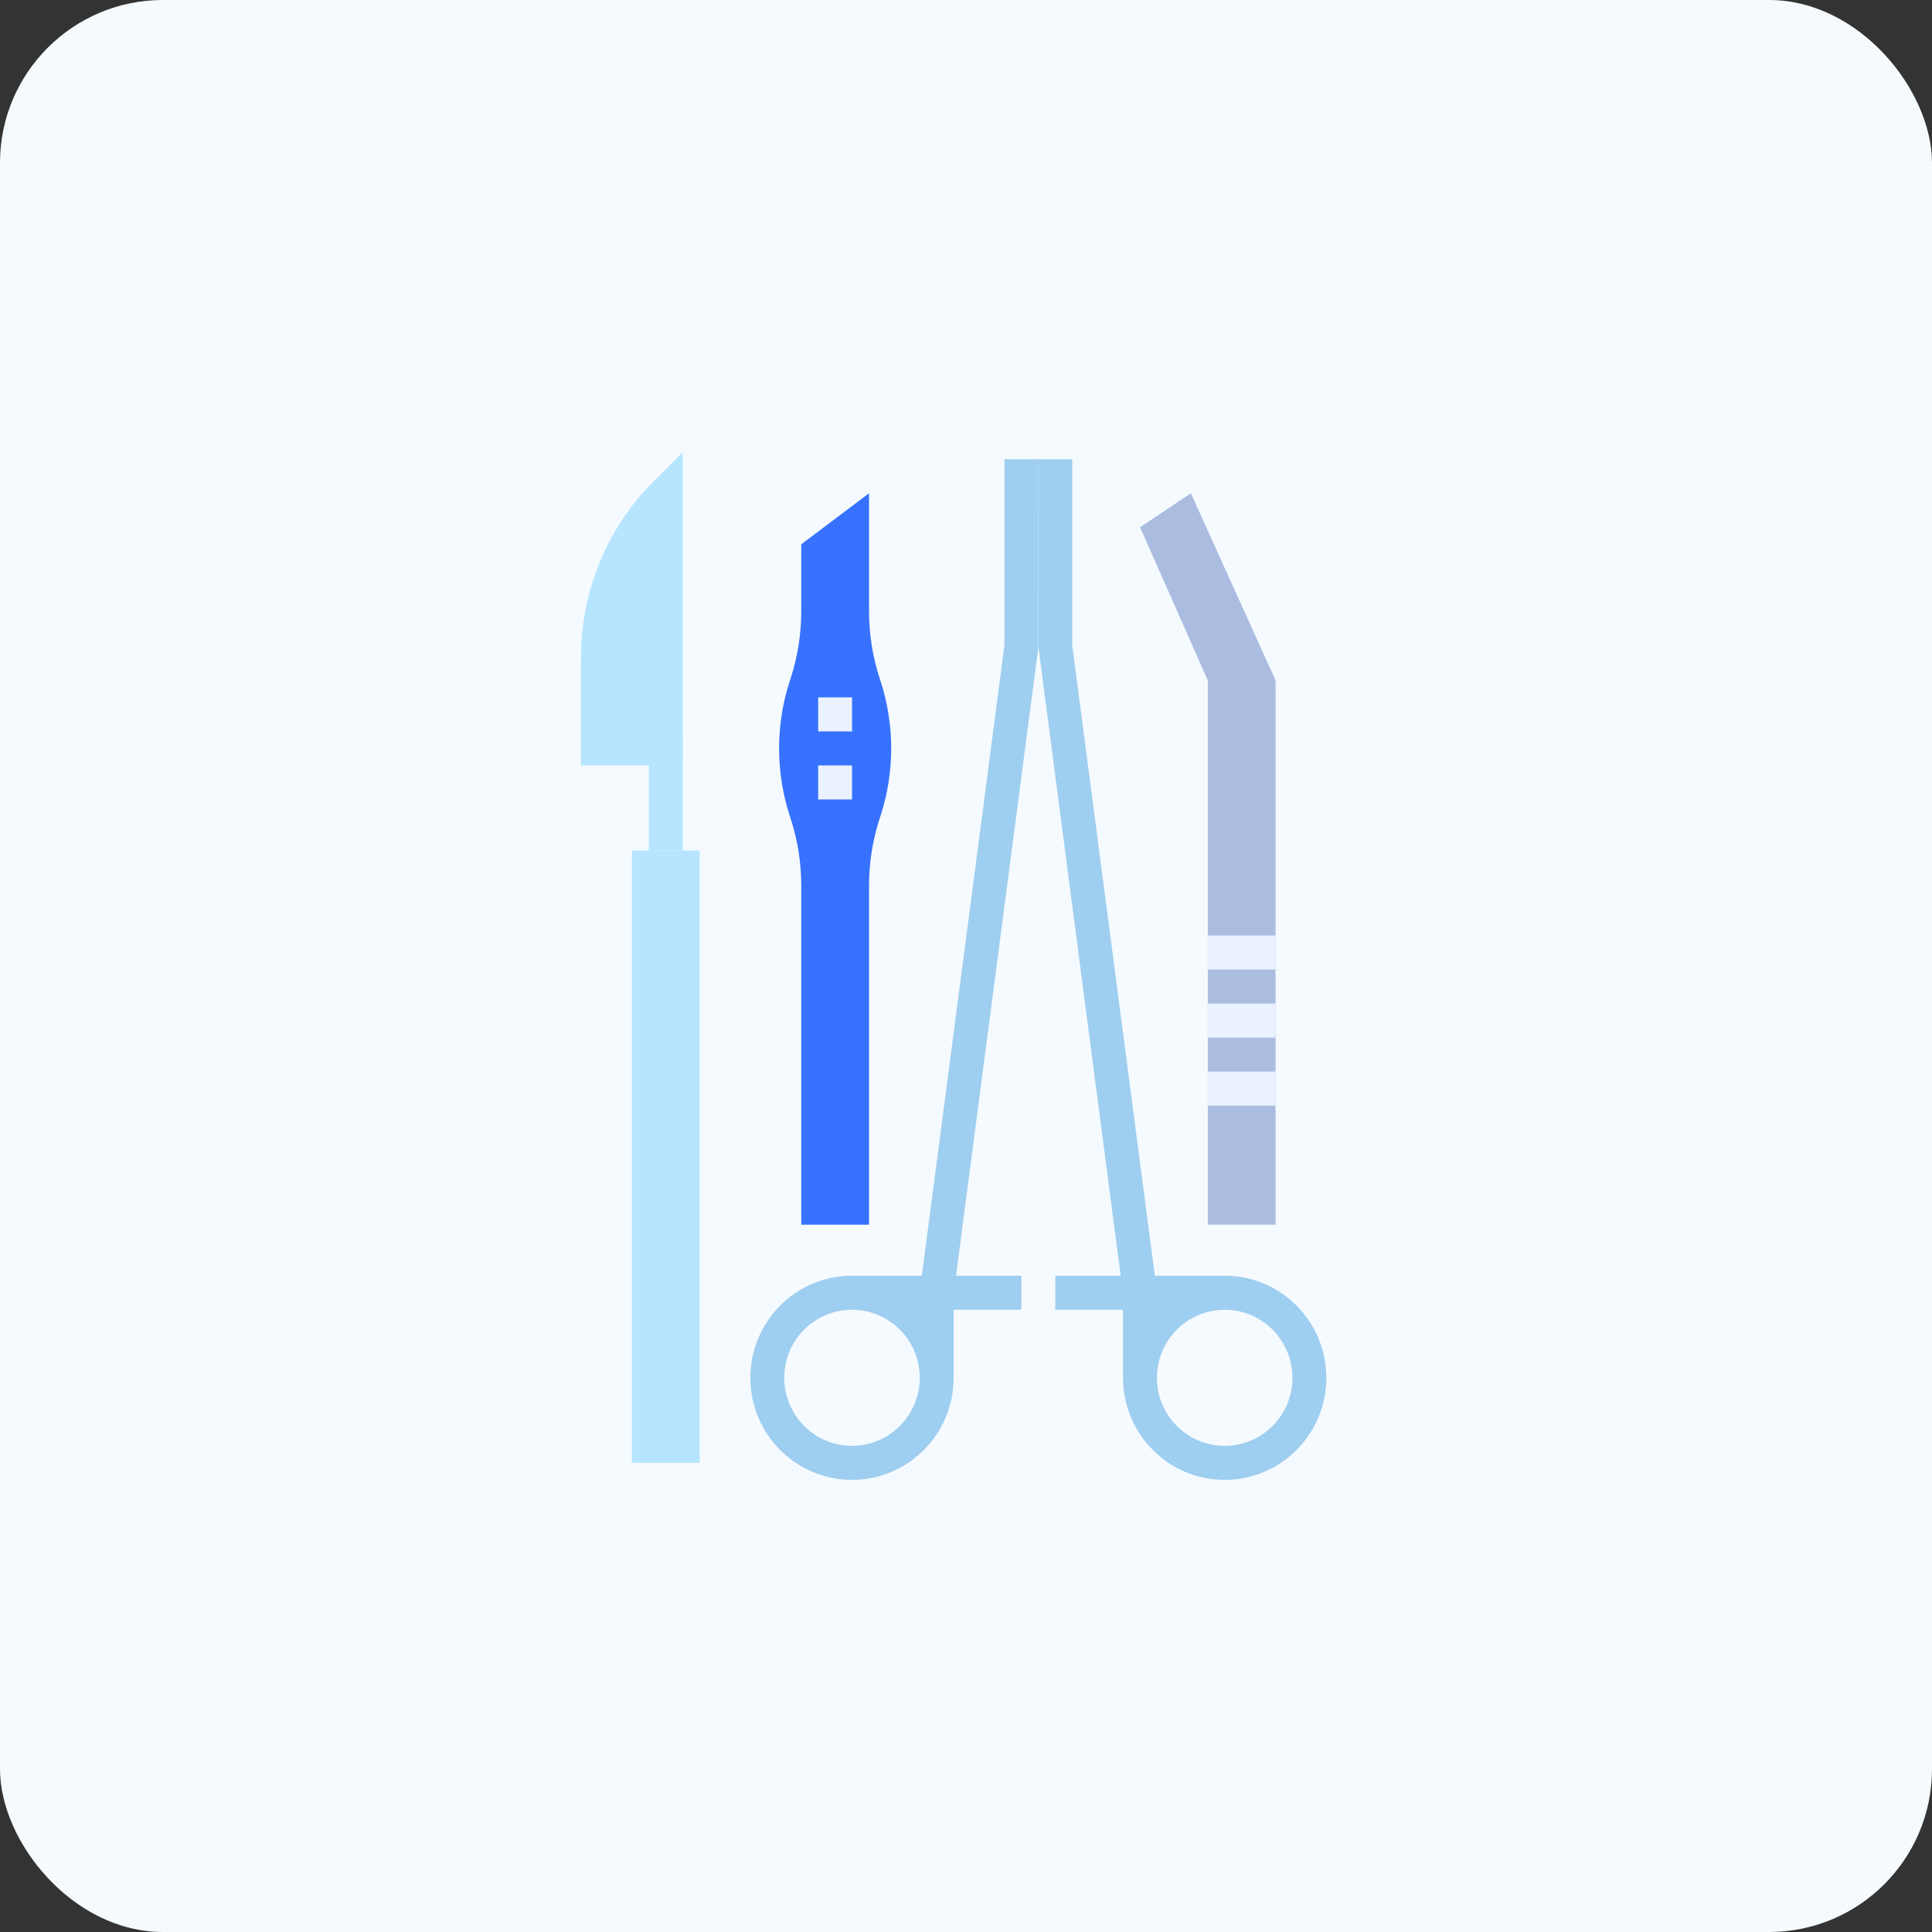 <svg width="166" height="166" viewBox="0 0 166 166" fill="none" xmlns="http://www.w3.org/2000/svg">
<rect x="0" y="0" width="166" height="166" fill="#333333" stroke="none"/>
<rect width="166" height="166" rx="14" fill="#F5FAFE"/>
<path d="M58.661 62.843H55.75V73.074H58.661V62.843Z" fill="#B7E5FF"/>
<path d="M105.226 109.613H99.225L92.127 55.441V39.459H89.216V55.536L96.29 109.613H90.671V112.536H96.493V118.382C96.493 123.226 100.403 127.152 105.226 127.152C110.05 127.152 113.959 123.226 113.959 118.382C113.959 113.539 110.05 109.613 105.226 109.613ZM105.226 124.229C102.011 124.229 99.404 121.611 99.404 118.382C99.404 115.154 102.011 112.536 105.226 112.536C108.441 112.536 111.048 115.154 111.048 118.382C111.048 121.611 108.441 124.229 105.226 124.229Z" fill="#9ECEF0"/>
<path d="M86.304 55.441L79.205 109.613H73.205C68.381 109.613 64.472 113.539 64.472 118.382C64.472 123.226 68.381 127.152 73.205 127.152C78.028 127.152 81.937 123.226 81.937 118.382V112.536H87.759V109.613H82.141L89.202 55.727L89.215 39.459H86.304V55.441ZM73.205 124.229C69.989 124.229 67.383 121.611 67.383 118.382C67.383 115.154 69.989 112.536 73.205 112.536C76.42 112.536 79.026 115.154 79.026 118.382C79.026 121.611 76.42 124.229 73.205 124.229Z" fill="#9ECEF0"/>
<path d="M60.116 73.074H54.294V125.69H60.116V73.074Z" fill="#B7E5FF"/>
<path d="M56.169 41.348C52.155 45.358 49.905 50.812 49.921 56.496V65.766H58.654V38.853L56.169 41.348Z" fill="#B7E5FF"/>
<path d="M74.668 42.382V52.509C74.668 54.513 74.989 56.505 75.621 58.406C76.892 62.234 76.892 66.374 75.621 70.202C74.989 72.104 74.668 74.096 74.668 76.101V105.228H68.846V76.101C68.846 74.097 68.524 72.106 67.892 70.204C66.622 66.376 66.622 62.236 67.892 58.408C68.524 56.506 68.846 54.514 68.846 52.509V46.767L74.668 42.382Z" fill="#3772FF"/>
<path d="M109.598 105.228H103.776V58.459L97.954 45.305L102.321 42.382L109.598 58.459V105.228Z" fill="#AABDE1"/>
<path d="M109.599 80.383H103.777V83.306H109.599V80.383Z" fill="#EAF1FF"/>
<path d="M109.599 86.228H103.777V89.152H109.599V86.228Z" fill="#EAF1FF"/>
<path d="M109.599 92.076H103.777V94.999H109.599V92.076Z" fill="#EAF1FF"/>
<path d="M73.212 59.921H70.301V62.844H73.212V59.921Z" fill="#EAF1FF"/>
<path d="M73.212 65.767H70.301V68.69H73.212V65.767Z" fill="#EAF1FF"/>
</svg>
